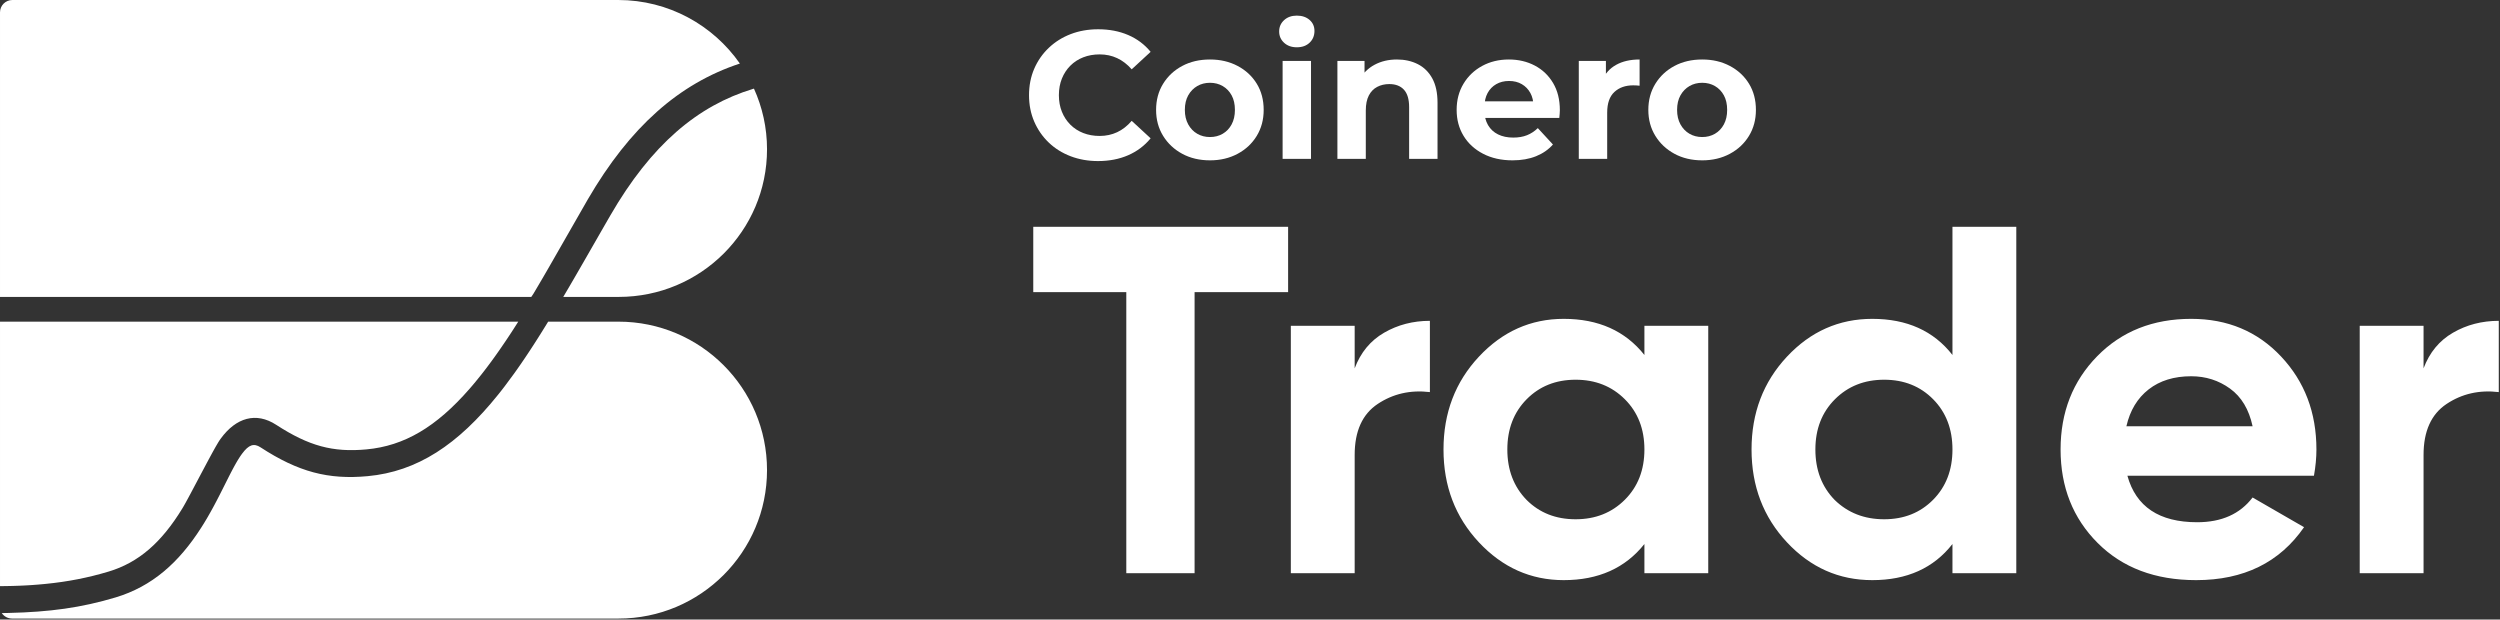 <?xml version="1.0" encoding="UTF-8" standalone="no"?><!DOCTYPE svg PUBLIC "-//W3C//DTD SVG 1.1//EN" "http://www.w3.org/Graphics/SVG/1.1/DTD/svg11.dtd"><svg width="100%" height="100%" viewBox="0 0 1263 313" version="1.1" xmlns="http://www.w3.org/2000/svg" xmlns:xlink="http://www.w3.org/1999/xlink" xml:space="preserve" xmlns:serif="http://www.serif.com/" style="fill-rule:evenodd;clip-rule:evenodd;stroke-linejoin:round;stroke-miterlimit:2;"><rect x="0" y="0" width="1263" height="313" fill="#333333" stroke="none"/><g id="Export"><g id="CB-Trader_povolena-negativni-varianta_B_rgb"><g><path id="symbol" d="M312.469,162.5c41.439,0 75.031,33.579 75.031,75c0,41.421 -33.592,75 -75.031,75l-306.375,0c-2.165,0 -4.073,-1.1 -5.195,-2.772l3.506,-0.067c20.657,-0.476 36.681,-2.638 54.045,-7.862c18.28,-5.503 31.794,-17.393 43.174,-35.185l1.053,-1.672l0.526,-0.855l1.006,-1.673l0.502,-0.851l0.962,-1.667l0.94,-1.67l0.914,-1.66l0.888,-1.646l0.863,-1.631l1.158,-2.232l1.119,-2.191l4.131,-8.212l0.96,-1.873l0.899,-1.715l0.587,-1.094l0.581,-1.057l0.574,-1.015l0.568,-0.972l0.562,-0.926l0.557,-0.879l0.263,-0.4l0.561,-0.823l0.543,-0.749c3.342,-4.475 5.885,-5.378 9.264,-3.175c19.176,12.503 34.33,16.417 54.154,14.575c24.978,-2.32 45.558,-15.827 65.958,-41.247l1.612,-2.033l1.612,-2.083c1.594,-2.084 3.19,-4.24 4.799,-6.482l1.581,-2.224l1.586,-2.275l1.97,-2.881l1.963,-2.932l1.571,-2.387l1.569,-2.419l1.568,-2.452l1.568,-2.483l2.353,-3.782l1.456,-2.371l35.544,0Zm-312.469,0l261.822,0l-2.346,3.679l-1.592,2.448l-1.582,2.392l-1.57,2.335l-2.342,3.408l-1.544,2.198c-0.591,0.831 -1.071,1.502 -1.531,2.137l-1.537,2.102l-1.522,2.041l-1.513,1.989l-1.506,1.932c-1.029,1.305 -2.022,2.534 -2.988,3.699l-1.5,1.793l-1.484,1.725c-16.939,19.431 -33.062,28.892 -52.118,30.658c-16.965,1.57 -29.106,-1.692 -45.628,-12.431c-10.132,-6.584 -20.265,-3.633 -27.992,6.979l-0.503,0.708l-0.31,0.468l-0.495,0.79l-1.153,1.962l-0.658,1.161l-1.067,1.922l-1.962,3.618l-3.873,7.282l-5.088,9.605l-1.485,2.759l-1.305,2.381l-0.829,1.467l-0.668,1.133c-10.578,17.329 -22.155,27.389 -37.28,31.928c-10.399,3.119 -20.549,5.101 -31.629,6.204l-1.24,0.121l-2.861,0.252l-2.441,0.188l-1.631,0.108l-2.498,0.143l-2.58,0.117l-2.705,0.095l-1.888,0.05l-1.976,0.039l-3.402,0.043l-0,-133.628Zm312.296,-162.5c25.453,0 47.943,12.696 61.49,32.104c-30.73,10.123 -55.511,32.046 -76.773,68.532l-19.854,34.661l-2.444,4.215l-2.34,3.997l-2.971,5.021l-0.998,1.47l-268.406,0l0,-143.75c0,-3.452 2.797,-6.25 6.246,-6.25l306.05,0Zm75.204,75.434c-0,41.182 -33.541,74.566 -74.917,74.566l-28.024,0l2.987,-5.076l3.347,-5.757l4.517,-7.833l10.455,-18.212l2.391,-4.143c20.782,-35.966 44.231,-55.616 72.338,-64.128l0.299,-0.081c4.244,9.353 6.607,19.734 6.607,30.664Z" style="fill:#fff;"/><path id="trader" d="M1224.38,186.083c3,-8 7.958,-14 14.875,-18c6.917,-4 14.625,-6 23.125,-6l0,36c-9.833,-1.166 -18.625,0.834 -26.375,6c-7.75,5.167 -11.625,13.75 -11.625,25.75l0,59.75l-32.25,0l0,-125l32.25,0l0,21.5Zm-573.625,-71.5l0,33l-47.25,0l0,142l-34.5,0l0,-142l-47,0l0,-33l128.75,0Zm33.625,71.5c3,-8 7.958,-14 14.875,-18c6.917,-4 14.625,-6 23.125,-6l0,36c-9.833,-1.166 -18.625,0.834 -26.375,6c-7.75,5.167 -11.625,13.75 -11.625,25.75l0,59.75l-32.25,0l0,-125l32.25,0l0,21.5Zm146.375,-21.5l32.25,0l0,125l-32.25,0l0,-14.75c-9.667,12.167 -23.25,18.25 -40.75,18.25c-16.667,0 -30.958,-6.375 -42.875,-19.125c-11.917,-12.75 -17.875,-28.375 -17.875,-46.875c0,-18.5 5.958,-34.125 17.875,-46.875c11.917,-12.75 26.208,-19.125 42.875,-19.125c17.5,0 31.083,6.084 40.75,18.25l0,-14.75Zm-59.5,88c6.5,6.5 14.75,9.75 24.75,9.75c10,0 18.292,-3.291 24.875,-9.875c6.583,-6.583 9.875,-15.041 9.875,-25.375c0,-10.333 -3.292,-18.791 -9.875,-25.375c-6.583,-6.583 -14.875,-9.875 -24.875,-9.875c-10,0 -18.25,3.292 -24.75,9.875c-6.5,6.584 -9.75,15.042 -9.75,25.375c0,10.334 3.25,18.834 9.75,25.5Zm215.125,-138l32.25,0l0,175l-32.25,0l0,-14.75c-9.5,12.167 -23,18.25 -40.5,18.25c-16.833,0 -31.208,-6.375 -43.125,-19.125c-11.917,-12.75 -17.875,-28.375 -17.875,-46.875c0,-18.5 5.958,-34.125 17.875,-46.875c11.917,-12.75 26.292,-19.125 43.125,-19.125c17.5,0 31,6.084 40.5,18.25l0,-64.75Zm-59.5,138c6.667,6.5 15,9.75 25,9.75c10,0 18.25,-3.291 24.75,-9.875c6.5,-6.583 9.75,-15.041 9.75,-25.375c0,-10.333 -3.25,-18.791 -9.75,-25.375c-6.5,-6.583 -14.75,-9.875 -24.75,-9.875c-10,0 -18.292,3.292 -24.875,9.875c-6.583,6.584 -9.875,15.042 -9.875,25.375c0,10.334 3.25,18.834 9.75,25.5Zm147.875,-12.25c4.333,15.667 16.083,23.5 35.25,23.5c12.333,0 21.667,-4.166 28,-12.5l26,15c-12.333,17.834 -30.5,26.75 -54.5,26.75c-20.667,0 -37.25,-6.25 -49.75,-18.75c-12.5,-12.5 -18.75,-28.25 -18.75,-47.25c0,-18.833 6.167,-34.541 18.5,-47.125c12.333,-12.583 28.167,-18.875 47.5,-18.875c18.333,0 33.458,6.334 45.375,19c11.917,12.667 17.875,28.334 17.875,47c0,4.167 -0.417,8.584 -1.25,13.25l-94.25,0Zm-0.5,-25l63.75,0c-1.833,-8.5 -5.625,-14.833 -11.375,-19c-5.75,-4.166 -12.292,-6.25 -19.625,-6.25c-8.667,0 -15.833,2.209 -21.5,6.625c-5.667,4.417 -9.417,10.625 -11.25,18.625Z" style="fill:#fff;fill-rule:nonzero;"/><g><path d="M554.721,81.37c-4.966,0 -9.58,-0.812 -13.841,-2.437c-4.261,-1.624 -7.955,-3.939 -11.082,-6.943c-3.127,-3.004 -5.564,-6.53 -7.311,-10.576c-1.748,-4.047 -2.621,-8.492 -2.621,-13.335c-0,-4.844 0.873,-9.289 2.621,-13.336c1.747,-4.046 4.2,-7.572 7.357,-10.576c3.158,-3.004 6.852,-5.318 11.082,-6.943c4.23,-1.625 8.859,-2.437 13.887,-2.437c5.579,-0 10.622,0.965 15.128,2.897c4.507,1.931 8.293,4.767 11.358,8.506l-9.564,8.829c-2.207,-2.513 -4.66,-4.399 -7.358,-5.656c-2.697,-1.257 -5.64,-1.885 -8.828,-1.885c-3.005,0 -5.764,0.491 -8.277,1.471c-2.514,0.981 -4.691,2.392 -6.53,4.231c-1.839,1.839 -3.265,4.016 -4.276,6.53c-1.012,2.513 -1.518,5.303 -1.518,8.369c0,3.065 0.506,5.855 1.518,8.368c1.011,2.514 2.437,4.691 4.276,6.53c1.839,1.839 4.016,3.25 6.53,4.231c2.513,0.981 5.272,1.471 8.277,1.471c3.188,-0 6.131,-0.628 8.828,-1.885c2.698,-1.257 5.151,-3.173 7.358,-5.748l9.564,8.829c-3.065,3.74 -6.851,6.59 -11.358,8.552c-4.506,1.962 -9.579,2.943 -15.22,2.943Z" style="fill:#fff;fill-rule:nonzero;"/><path d="M611.28,81.003c-5.272,-0 -9.947,-1.104 -14.025,-3.311c-4.077,-2.207 -7.296,-5.227 -9.656,-9.059c-2.36,-3.832 -3.541,-8.2 -3.541,-13.105c0,-4.966 1.181,-9.365 3.541,-13.197c2.36,-3.832 5.579,-6.837 9.656,-9.013c4.078,-2.177 8.753,-3.265 14.025,-3.265c5.212,0 9.871,1.088 13.979,3.265c4.108,2.176 7.327,5.165 9.657,8.967c2.33,3.801 3.494,8.215 3.494,13.243c0,4.905 -1.164,9.273 -3.494,13.105c-2.33,3.832 -5.549,6.852 -9.657,9.059c-4.108,2.207 -8.767,3.311 -13.979,3.311Zm0,-11.772c2.391,-0 4.537,-0.552 6.438,-1.656c1.901,-1.103 3.403,-2.682 4.506,-4.736c1.104,-2.054 1.656,-4.491 1.656,-7.311c-0,-2.882 -0.552,-5.334 -1.656,-7.358c-1.103,-2.023 -2.605,-3.586 -4.506,-4.69c-1.901,-1.103 -4.047,-1.655 -6.438,-1.655c-2.391,-0 -4.537,0.552 -6.437,1.655c-1.901,1.104 -3.418,2.667 -4.553,4.69c-1.134,2.024 -1.701,4.476 -1.701,7.358c-0,2.82 0.567,5.257 1.701,7.311c1.135,2.054 2.652,3.633 4.553,4.736c1.9,1.104 4.046,1.656 6.437,1.656Z" style="fill:#fff;fill-rule:nonzero;"/><path d="M647.975,80.267l-0,-49.478l14.347,-0l-0,49.478l-14.347,-0Zm7.173,-56.376c-2.636,0 -4.782,-0.766 -6.437,-2.299c-1.656,-1.533 -2.483,-3.433 -2.483,-5.702c-0,-2.268 0.827,-4.169 2.483,-5.702c1.655,-1.532 3.801,-2.299 6.437,-2.299c2.637,0 4.783,0.721 6.438,2.161c1.655,1.441 2.483,3.296 2.483,5.564c0,2.391 -0.812,4.369 -2.437,5.932c-1.625,1.564 -3.786,2.345 -6.484,2.345Z" style="fill:#fff;fill-rule:nonzero;"/><path d="M675.657,80.267l-0,-49.478l13.703,-0l-0,13.703l-2.575,-4.139c1.778,-3.31 4.322,-5.855 7.633,-7.633c3.311,-1.778 7.081,-2.667 11.312,-2.667c3.924,0 7.434,0.782 10.53,2.345c3.096,1.564 5.533,3.955 7.311,7.174c1.778,3.218 2.667,7.342 2.667,12.369l0,28.326l-14.346,-0l-0,-26.119c-0,-3.985 -0.874,-6.928 -2.621,-8.828c-1.748,-1.901 -4.215,-2.851 -7.404,-2.851c-2.268,-0 -4.307,0.475 -6.115,1.425c-1.809,0.95 -3.219,2.406 -4.231,4.368c-1.012,1.962 -1.517,4.476 -1.517,7.542l-0,24.463l-14.347,-0Z" style="fill:#fff;fill-rule:nonzero;"/><path d="M764.129,81.003c-5.641,-0 -10.592,-1.104 -14.853,-3.311c-4.261,-2.207 -7.557,-5.227 -9.886,-9.059c-2.33,-3.832 -3.495,-8.2 -3.495,-13.105c-0,-4.966 1.15,-9.365 3.449,-13.197c2.299,-3.832 5.441,-6.837 9.426,-9.013c3.985,-2.177 8.492,-3.265 13.519,-3.265c4.844,0 9.212,1.027 13.106,3.081c3.893,2.054 6.974,4.997 9.242,8.829c2.269,3.832 3.403,8.415 3.403,13.749c-0,0.552 -0.031,1.18 -0.092,1.885c-0.061,0.705 -0.123,1.364 -0.184,1.977l-40.189,0l-0,-8.369l32.648,0l-5.518,2.483c-0,-2.575 -0.521,-4.812 -1.564,-6.713c-1.042,-1.901 -2.483,-3.388 -4.322,-4.46c-1.839,-1.073 -3.985,-1.61 -6.438,-1.61c-2.452,0 -4.613,0.537 -6.483,1.61c-1.87,1.072 -3.326,2.575 -4.369,4.506c-1.042,1.931 -1.563,4.215 -1.563,6.851l-0,2.208c-0,2.697 0.598,5.073 1.793,7.127c1.196,2.054 2.882,3.617 5.058,4.69c2.177,1.073 4.737,1.61 7.679,1.61c2.637,-0 4.951,-0.399 6.944,-1.196c1.993,-0.797 3.817,-1.992 5.472,-3.587l7.633,8.277c-2.268,2.575 -5.119,4.553 -8.553,5.932c-3.433,1.38 -7.388,2.07 -11.863,2.07Z" style="fill:#fff;fill-rule:nonzero;"/><path d="M797.604,80.267l0,-49.478l13.703,-0l0,13.979l-1.931,-4.047c1.472,-3.495 3.832,-6.146 7.082,-7.955c3.249,-1.809 7.204,-2.713 11.863,-2.713l0,13.243c-0.613,-0.061 -1.165,-0.107 -1.655,-0.138c-0.491,-0.03 -1.012,-0.046 -1.564,-0.046c-3.924,0 -7.096,1.119 -9.518,3.357c-2.422,2.238 -3.633,5.717 -3.633,10.438l0,23.36l-14.347,-0Z" style="fill:#fff;fill-rule:nonzero;"/><path d="M859.958,81.003c-5.273,-0 -9.948,-1.104 -14.025,-3.311c-4.077,-2.207 -7.296,-5.227 -9.657,-9.059c-2.36,-3.832 -3.54,-8.2 -3.54,-13.105c-0,-4.966 1.18,-9.365 3.54,-13.197c2.361,-3.832 5.58,-6.837 9.657,-9.013c4.077,-2.177 8.752,-3.265 14.025,-3.265c5.211,0 9.871,1.088 13.979,3.265c4.107,2.176 7.326,5.165 9.656,8.967c2.33,3.801 3.495,8.215 3.495,13.243c-0,4.905 -1.165,9.273 -3.495,13.105c-2.33,3.832 -5.549,6.852 -9.656,9.059c-4.108,2.207 -8.768,3.311 -13.979,3.311Zm-0,-11.772c2.391,-0 4.537,-0.552 6.437,-1.656c1.901,-1.103 3.403,-2.682 4.507,-4.736c1.103,-2.054 1.655,-4.491 1.655,-7.311c0,-2.882 -0.552,-5.334 -1.655,-7.358c-1.104,-2.023 -2.606,-3.586 -4.507,-4.69c-1.9,-1.103 -4.046,-1.655 -6.437,-1.655c-2.391,-0 -4.537,0.552 -6.438,1.655c-1.901,1.104 -3.418,2.667 -4.552,4.69c-1.135,2.024 -1.702,4.476 -1.702,7.358c0,2.82 0.567,5.257 1.702,7.311c1.134,2.054 2.651,3.633 4.552,4.736c1.901,1.104 4.047,1.656 6.438,1.656Z" style="fill:#fff;fill-rule:nonzero;"/></g></g></g></g></svg>